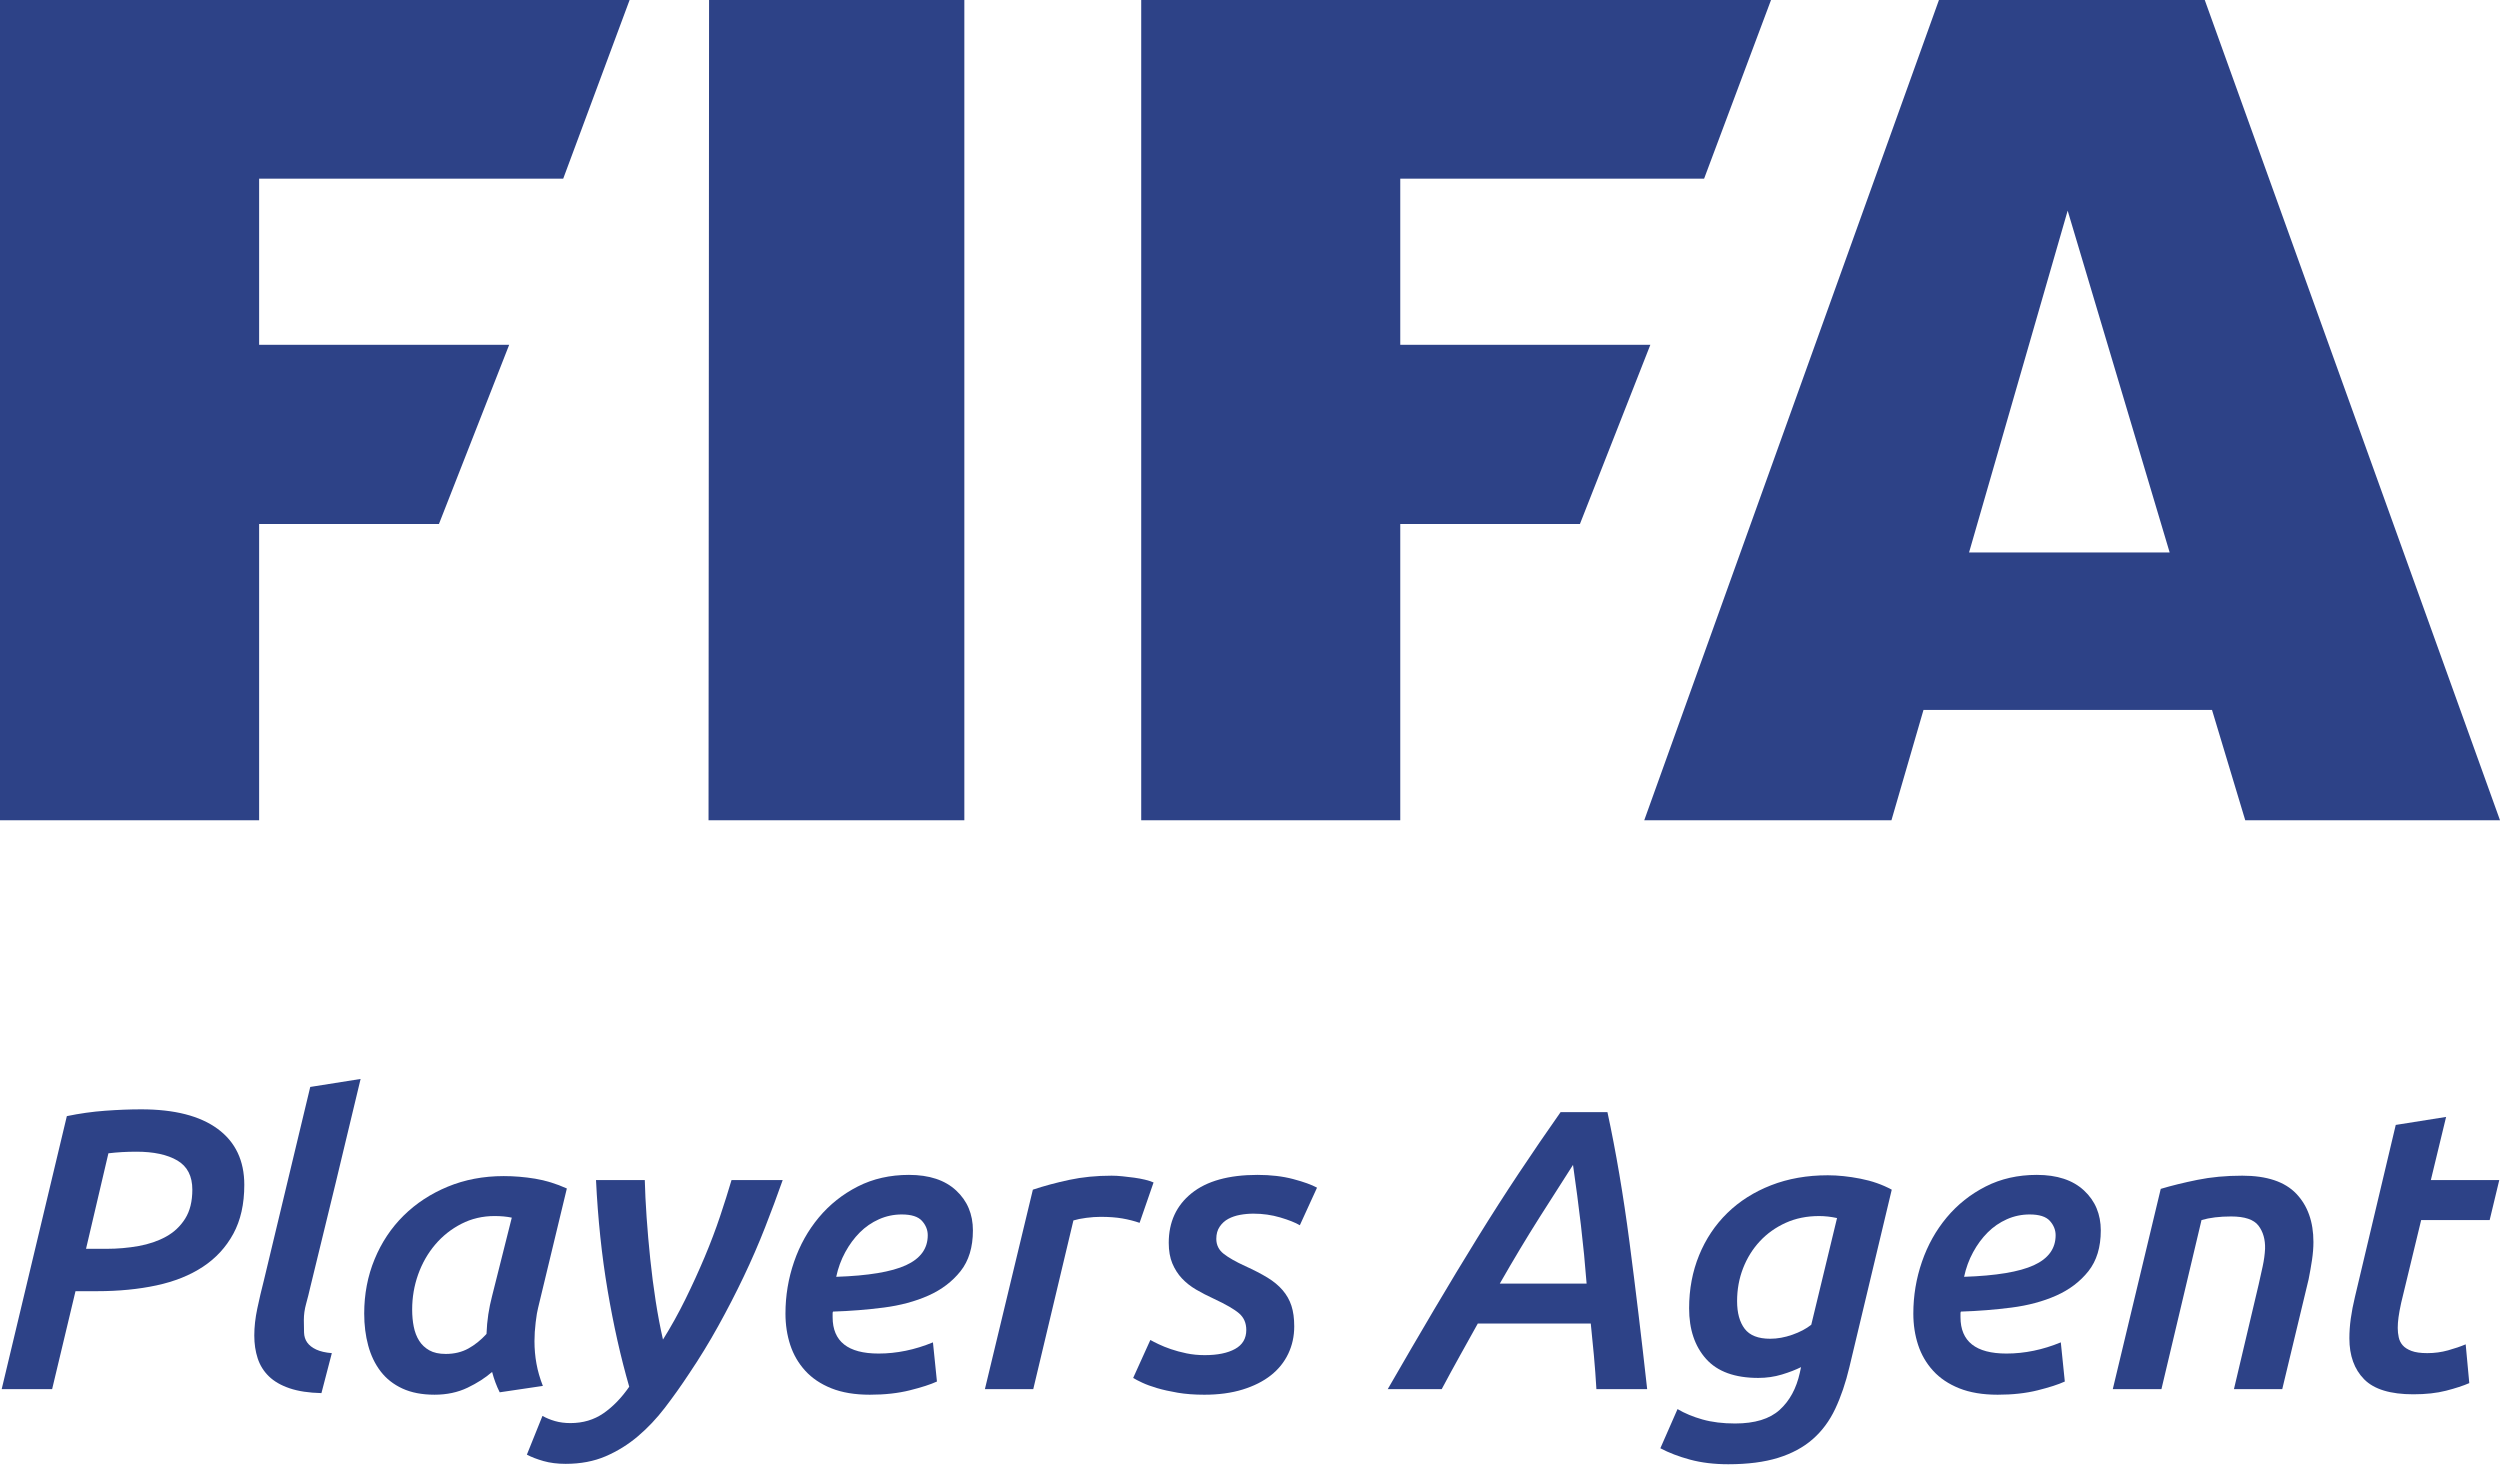 <?xml version="1.0" encoding="utf-8"?>
<!-- Generator: Adobe Illustrator 16.0.4, SVG Export Plug-In . SVG Version: 6.00 Build 0)  -->
<!DOCTYPE svg PUBLIC "-//W3C//DTD SVG 1.1//EN" "http://www.w3.org/Graphics/SVG/1.1/DTD/svg11.dtd">
<svg version="1.1" id="Vrstva_1" xmlns="http://www.w3.org/2000/svg" xmlns:xlink="http://www.w3.org/1999/xlink" x="0px" y="0px"
	 width="450px" height="264px" viewBox="0 0 450 264" enable-background="new 0 0 450 264" xml:space="preserve">
<g id="g2896" transform="matrix(15.384,0,0,-15.384,978.278,34.968)">
</g>
<g>
	<path fill="#2D4287" d="M25.413,199.68c5.995,0,10.587,1.176,13.777,3.525c3.189,2.351,4.784,5.708,4.784,10.071
		c0,3.454-0.661,6.392-1.981,8.813c-1.319,2.422-3.144,4.401-5.472,5.935c-2.329,1.536-5.113,2.651-8.353,3.346
		c-3.239,0.696-6.804,1.043-10.691,1.043H13.59L9.384,250.04H0.305l11.727-49.137c2.302-0.478,4.604-0.802,6.906-0.97
		C21.241,199.765,23.399,199.68,25.413,199.68z M24.55,207.306c-0.912,0-1.775,0.025-2.59,0.072
		c-0.816,0.048-1.631,0.12-2.446,0.216l-4.029,17.194h3.655c2.007,0,3.941-0.167,5.805-0.503c1.864-0.335,3.512-0.9,4.946-1.691
		c1.433-0.791,2.58-1.871,3.439-3.238c0.86-1.366,1.291-3.104,1.291-5.215c0-2.446-0.899-4.197-2.698-5.252
		C30.125,207.834,27.667,207.306,24.55,207.306z"/>
	<path fill="#2D4287" d="M57.859,250.76c-2.255-0.049-4.161-0.337-5.719-0.864c-1.559-0.527-2.806-1.246-3.741-2.158
		c-0.936-0.911-1.608-1.99-2.015-3.237c-0.408-1.247-0.611-2.614-0.611-4.102c0-1.534,0.18-3.153,0.54-4.856
		c0.359-1.701,0.755-3.393,1.187-5.072l8.345-34.82l9.065-1.438c-1.498,6.284-2.996,12.531-4.493,18.741
		c-1.498,6.211-3.019,12.458-4.565,18.741c-0.227,1.007-0.478,2.003-0.75,2.986c-0.272,0.983-0.408,1.955-0.408,2.914
		c0,0.815,0.011,1.571,0.036,2.266c0.023,0.696,0.216,1.294,0.576,1.799c0.359,0.503,0.899,0.923,1.619,1.259
		c0.719,0.336,1.655,0.552,2.806,0.647L57.859,250.76z"/>
	<path fill="#2D4287" d="M96.853,235.436c-0.145,0.528-0.288,1.392-0.432,2.59c-0.144,1.199-0.216,2.327-0.216,3.381
		c0,1.392,0.119,2.746,0.36,4.064c0.239,1.32,0.623,2.651,1.151,3.993l-7.77,1.151c-0.575-1.151-1.031-2.375-1.367-3.669
		c-1.199,1.055-2.674,2.002-4.424,2.842c-1.751,0.838-3.729,1.259-5.935,1.259c-2.255,0-4.186-0.372-5.792-1.116
		c-1.607-0.743-2.913-1.773-3.92-3.093c-1.007-1.318-1.751-2.866-2.23-4.64c-0.48-1.774-0.72-3.693-0.72-5.755
		c0-3.501,0.623-6.763,1.871-9.784c1.246-3.021,2.985-5.636,5.215-7.842c2.231-2.205,4.88-3.944,7.95-5.216
		c3.069-1.27,6.426-1.906,10.072-1.906c1.87,0,3.752,0.156,5.647,0.467c1.894,0.312,3.801,0.899,5.72,1.763L96.853,235.436z
		 M92.122,219.177c-0.913-0.192-1.945-0.289-3.097-0.289c-2.16,0-4.154,0.467-5.978,1.403s-3.396,2.184-4.717,3.742
		c-1.32,1.559-2.34,3.345-3.06,5.359c-0.721,2.014-1.08,4.125-1.08,6.331c0,1.104,0.095,2.135,0.288,3.094
		c0.191,0.959,0.515,1.798,0.971,2.518c0.455,0.72,1.067,1.294,1.834,1.727c0.767,0.432,1.75,0.647,2.95,0.647
		c1.535,0,2.889-0.324,4.065-0.972c1.174-0.647,2.266-1.522,3.273-2.626c0.047-1.247,0.155-2.421,0.323-3.525
		c0.168-1.103,0.396-2.206,0.684-3.31L92.122,219.177z"/>
	<path fill="#2D4287" d="M140.884,212.414c-0.962,2.734-2.02,5.576-3.173,8.525c-1.155,2.95-2.44,5.912-3.859,8.885
		c-1.418,2.975-2.946,5.935-4.581,8.885s-3.39,5.816-5.265,8.597c-1.393,2.112-2.833,4.137-4.321,6.08
		c-1.488,1.942-3.109,3.656-4.862,5.144c-1.752,1.485-3.685,2.686-5.797,3.597c-2.113,0.91-4.513,1.366-7.202,1.366
		c-1.488,0-2.822-0.168-3.997-0.503c-1.176-0.336-2.173-0.72-2.989-1.151l2.806-6.978c0.672,0.383,1.427,0.694,2.266,0.935
		c0.84,0.24,1.764,0.36,2.771,0.36c2.255,0,4.234-0.587,5.937-1.763c1.703-1.175,3.251-2.769,4.643-4.784
		c-1.537-5.323-2.833-11.103-3.889-17.338c-1.057-6.234-1.753-12.853-2.089-19.856h8.779c0.048,2.014,0.158,4.245,0.327,6.69
		c0.17,2.446,0.388,4.953,0.656,7.518c0.266,2.566,0.594,5.097,0.981,7.59c0.388,2.495,0.824,4.796,1.31,6.906
		c1.443-2.302,2.79-4.724,4.04-7.266c1.25-2.542,2.405-5.072,3.464-7.59c1.059-2.518,1.985-4.964,2.779-7.339
		c0.793-2.373,1.478-4.543,2.056-6.51H140.884z"/>
	<path fill="#2D4287" d="M141.384,236.443c0-3.212,0.515-6.319,1.547-9.316c1.031-2.997,2.518-5.659,4.46-7.986
		c1.942-2.326,4.281-4.183,7.015-5.575c2.734-1.391,5.802-2.086,9.208-2.086c3.645,0,6.475,0.935,8.489,2.805
		c2.015,1.871,3.022,4.27,3.022,7.195c0,3.021-0.745,5.467-2.23,7.338c-1.487,1.87-3.417,3.333-5.791,4.389
		c-2.374,1.055-5.061,1.775-8.058,2.159c-2.998,0.384-6.032,0.624-9.101,0.719c-0.048,0.097-0.072,0.192-0.072,0.288v0.72
		c0,4.365,2.757,6.546,8.273,6.546c3.262,0,6.522-0.671,9.785-2.015l0.719,7.051c-1.151,0.529-2.782,1.056-4.892,1.583
		c-2.111,0.527-4.508,0.792-7.194,0.792c-2.687,0-4.989-0.385-6.907-1.151c-1.919-0.767-3.489-1.822-4.712-3.165
		c-1.223-1.342-2.122-2.89-2.698-4.64C141.672,240.341,141.384,238.458,141.384,236.443z M162.319,218.602
		c-1.439,0-2.806,0.287-4.101,0.863s-2.446,1.367-3.453,2.375s-1.883,2.194-2.626,3.561c-0.744,1.367-1.284,2.842-1.619,4.425
		c5.755-0.191,9.939-0.887,12.554-2.086c2.614-1.198,3.921-2.997,3.921-5.396c0-0.958-0.349-1.821-1.043-2.59
		C165.256,218.985,164.046,218.602,162.319,218.602z"/>
	<path fill="#2D4287" d="M205.125,220.112c-0.962-0.335-1.998-0.599-3.104-0.792c-1.107-0.191-2.407-0.288-3.898-0.288
		c-0.818,0-1.684,0.061-2.598,0.18c-0.915,0.12-1.686,0.276-2.31,0.467l-7.227,30.36h-8.705l8.633-35.899
		c2.014-0.671,4.196-1.26,6.547-1.763c2.349-0.503,4.892-0.755,7.625-0.755c0.576,0,1.223,0.036,1.942,0.108
		c0.72,0.071,1.427,0.156,2.123,0.251c0.695,0.096,1.342,0.216,1.942,0.36c0.6,0.144,1.115,0.312,1.547,0.503L205.125,220.112z"/>
	<path fill="#2D4287" d="M216.85,243.925c2.302,0,4.124-0.371,5.467-1.115c1.343-0.743,2.015-1.881,2.015-3.417
		c0-1.246-0.432-2.241-1.295-2.985s-2.374-1.619-4.532-2.626c-1.151-0.527-2.219-1.08-3.202-1.654
		c-0.984-0.576-1.834-1.247-2.554-2.015c-0.719-0.767-1.295-1.667-1.727-2.698c-0.432-1.03-0.648-2.266-0.648-3.705
		c0-3.741,1.367-6.714,4.101-8.921c2.734-2.205,6.69-3.309,11.871-3.309c2.398,0,4.543,0.252,6.438,0.755
		c1.895,0.504,3.322,1.02,4.28,1.547l-3.092,6.762c-0.817-0.479-1.991-0.947-3.526-1.403c-1.535-0.454-3.142-0.683-4.82-0.683
		c-0.816,0-1.619,0.072-2.41,0.216s-1.499,0.385-2.122,0.72c-0.624,0.336-1.14,0.804-1.547,1.403c-0.408,0.6-0.611,1.33-0.611,2.193
		c0,1.104,0.443,2.003,1.331,2.698c0.887,0.696,2.169,1.428,3.849,2.195c1.583,0.719,2.924,1.415,4.028,2.086
		c1.104,0.672,2.015,1.428,2.734,2.266c0.72,0.84,1.247,1.774,1.583,2.806c0.336,1.032,0.503,2.266,0.503,3.705
		c0,1.775-0.36,3.417-1.078,4.929c-0.72,1.511-1.763,2.805-3.131,3.885c-1.366,1.079-3.057,1.931-5.071,2.554
		c-2.014,0.623-4.316,0.936-6.907,0.936c-1.775,0-3.37-0.121-4.784-0.36c-1.415-0.241-2.65-0.516-3.705-0.828
		c-1.056-0.311-1.943-0.635-2.662-0.971c-0.719-0.335-1.271-0.623-1.655-0.863l3.094-6.834c0.335,0.193,0.828,0.444,1.475,0.755
		c0.647,0.312,1.391,0.612,2.23,0.899c0.838,0.289,1.774,0.54,2.806,0.756C214.607,243.817,215.699,243.925,216.85,243.925z"/>
	<path fill="#2D4287" d="M287.352,250.04c-0.116-2.023-0.264-4.028-0.446-6.016c-0.184-1.989-0.373-3.917-0.567-5.783h-20.337
		c-1.045,1.882-2.109,3.795-3.19,5.735c-1.082,1.941-2.182,3.963-3.301,6.063h-9.715c2.928-5.083,5.725-9.879,8.39-14.389
		c2.665-4.508,5.257-8.8,7.778-12.878c2.521-4.076,5.017-7.973,7.491-11.69c2.472-3.717,4.957-7.35,7.454-10.899h8.43
		c1.541,7.147,2.865,14.952,3.972,23.417c1.107,8.466,2.167,17.279,3.179,26.439H287.352z M283.143,209.681
		c-1.829,2.839-3.86,6.02-6.09,9.542c-2.23,3.523-4.594,7.463-7.088,11.824h15.625c-0.261-3.41-0.601-6.901-1.02-10.473
		C284.149,217.002,283.674,213.371,283.143,209.681z"/>
	<path fill="#2D4287" d="M312.316,256.228c3.548,0,6.224-0.816,8.021-2.447c1.8-1.631,3.01-3.86,3.634-6.691l0.215-1.007
		c-0.96,0.48-2.109,0.925-3.452,1.332c-1.344,0.408-2.76,0.611-4.245,0.611c-4.221,0-7.352-1.138-9.39-3.417
		c-2.038-2.277-3.058-5.312-3.058-9.101c0-3.453,0.601-6.642,1.8-9.568c1.197-2.925,2.889-5.456,5.072-7.591
		c2.182-2.133,4.808-3.8,7.878-4.999c3.068-1.198,6.475-1.799,10.215-1.799c1.822,0,3.777,0.205,5.863,0.611
		c2.086,0.408,3.969,1.068,5.646,1.979l-7.624,31.941c-0.672,2.831-1.524,5.335-2.555,7.519c-1.031,2.182-2.387,4.004-4.065,5.468
		c-1.678,1.461-3.753,2.577-6.223,3.345c-2.47,0.767-5.456,1.151-8.956,1.151c-2.543,0-4.833-0.276-6.871-0.827
		c-2.039-0.552-3.825-1.236-5.359-2.05l3.092-7.051c1.295,0.767,2.793,1.39,4.497,1.871
		C308.155,255.987,310.109,256.228,312.316,256.228z M318.634,240.975c1.293,0,2.62-0.24,3.984-0.719
		c1.364-0.479,2.501-1.08,3.41-1.798l4.639-19.209c-1.104-0.24-2.184-0.36-3.237-0.36c-2.209,0-4.213,0.409-6.011,1.223
		c-1.797,0.816-3.346,1.919-4.642,3.31c-1.295,1.391-2.303,3.01-3.022,4.856c-0.719,1.846-1.078,3.825-1.078,5.935
		c0,2.111,0.453,3.765,1.362,4.963C314.948,240.376,316.479,240.975,318.634,240.975z"/>
	<path fill="#2D4287" d="M344.4,236.443c0-3.212,0.517-6.319,1.549-9.316c1.03-2.997,2.518-5.659,4.46-7.986
		c1.943-2.326,4.28-4.183,7.015-5.575c2.732-1.391,5.803-2.086,9.207-2.086c3.646,0,6.476,0.935,8.489,2.805
		c2.015,1.871,3.023,4.27,3.023,7.195c0,3.021-0.744,5.467-2.231,7.338c-1.487,1.87-3.418,3.333-5.792,4.389
		c-2.372,1.055-5.059,1.775-8.056,2.159c-2.999,0.384-6.032,0.624-9.101,0.719c-0.05,0.097-0.073,0.192-0.073,0.288v0.72
		c0,4.365,2.758,6.546,8.274,6.546c3.261,0,6.522-0.671,9.783-2.015l0.72,7.051c-1.151,0.529-2.781,1.056-4.892,1.583
		c-2.111,0.527-4.51,0.792-7.194,0.792c-2.687,0-4.989-0.385-6.906-1.151c-1.92-0.767-3.489-1.822-4.713-3.165
		c-1.223-1.342-2.122-2.89-2.697-4.64C344.689,240.341,344.4,238.458,344.4,236.443z M365.337,218.602
		c-1.438,0-2.806,0.287-4.101,0.863s-2.446,1.367-3.452,2.375c-1.009,1.007-1.885,2.194-2.626,3.561
		c-0.746,1.367-1.285,2.842-1.62,4.425c5.755-0.191,9.94-0.887,12.556-2.086c2.612-1.198,3.92-2.997,3.92-5.396
		c0-0.958-0.349-1.821-1.043-2.59C368.274,218.985,367.062,218.602,365.337,218.602z"/>
	<path fill="#2D4287" d="M388.934,213.997c1.917-0.576,4.111-1.115,6.583-1.619c2.47-0.503,5.167-0.755,8.093-0.755
		c4.412,0,7.649,1.08,9.712,3.237c2.062,2.159,3.095,5.061,3.095,8.705c0,1.007-0.085,2.075-0.252,3.202
		c-0.169,1.127-0.373,2.291-0.611,3.489l-4.749,19.785h-8.694l4.451-18.849c0.238-1.054,0.477-2.134,0.718-3.237
		c0.24-1.103,0.384-2.159,0.432-3.166c0.048-1.679-0.348-3.069-1.187-4.172c-0.839-1.103-2.482-1.654-4.929-1.654
		c-2.062,0-3.838,0.216-5.323,0.647l-7.215,30.432h-8.756L388.934,213.997z"/>
	<path fill="#2D4287" d="M431.234,202.486l9.064-1.439l-2.747,11.367h12.316l-1.727,7.194h-12.329l-3.598,14.892
		c-0.23,1.056-0.391,1.932-0.482,2.626c-0.094,0.696-0.138,1.332-0.138,1.907c0,0.575,0.059,1.139,0.18,1.69
		c0.119,0.552,0.36,1.032,0.72,1.438c0.358,0.409,0.887,0.745,1.581,1.007c0.696,0.264,1.644,0.396,2.843,0.396
		c1.295,0,2.542-0.167,3.74-0.503c1.199-0.335,2.256-0.695,3.166-1.08l0.648,6.979c-1.104,0.479-2.495,0.935-4.174,1.366
		c-1.679,0.433-3.646,0.648-5.898,0.648c-4.126,0-7.075-0.9-8.849-2.698c-1.776-1.799-2.663-4.256-2.663-7.374
		c0-1.151,0.084-2.338,0.252-3.562c0.169-1.223,0.42-2.528,0.756-3.92L431.234,202.486z"/>
</g>
<g>
	<polygon fill="#2D4287" points="0,0 0,147.642 46.643,147.642 46.643,94.322 79.007,94.322 91.651,62.067 46.643,62.067 
		46.643,32.161 101.378,32.161 113.329,0 	"/>
	<polygon fill="#2D4287" points="127.631,0 127.536,147.642 173.582,147.642 173.582,0 	"/>
	<path fill="#2D4287" d="M354.428,99.448l17.752-61.53l18.361,61.53H354.428z M396.856,0h-47.845l-53.045,147.642h44.495
		l5.767-19.854h51.934l5.981,19.854H450L396.856,0z"/>
	<polygon fill="#2D4287" points="205.419,0 205.419,147.642 252.048,147.642 252.048,94.322 284.385,94.322 297.062,62.067 
		252.048,62.067 252.048,32.161 306.738,32.161 318.784,0 	"/>
</g>
</svg>
